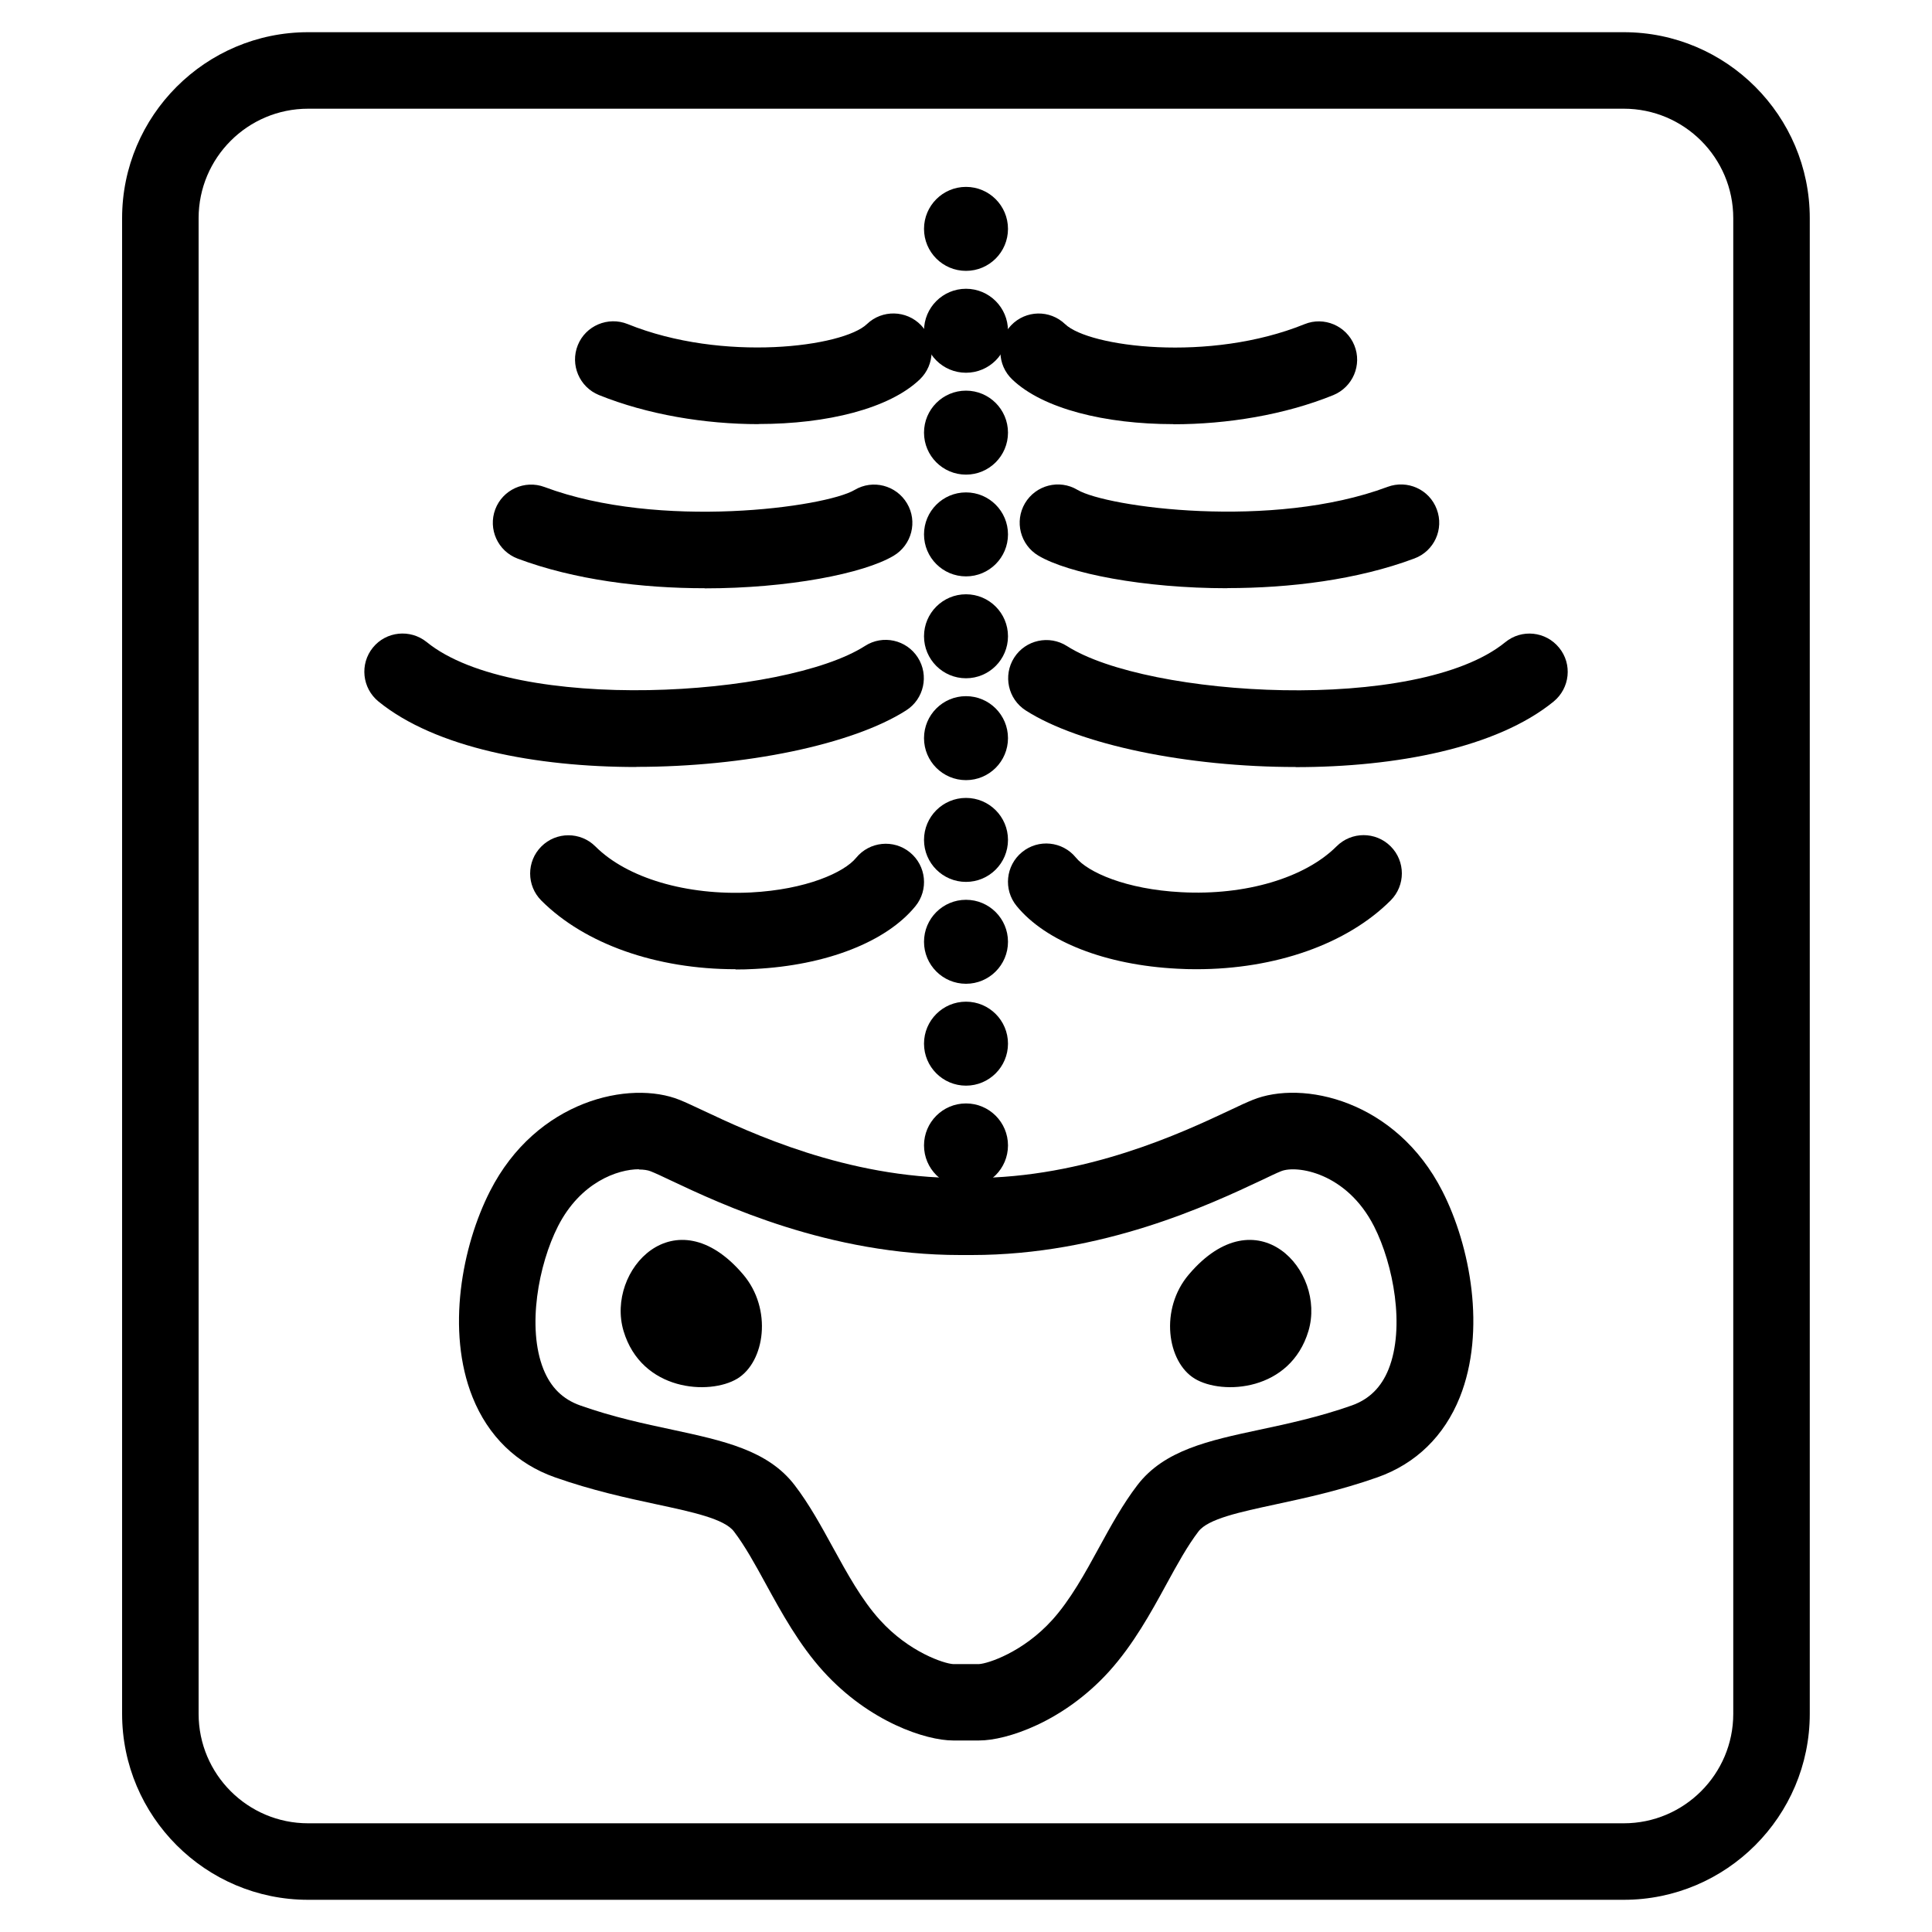 <?xml version="1.0" encoding="UTF-8"?>
<svg id="Layer_2" xmlns="http://www.w3.org/2000/svg" width="150" height="150" viewBox="0 0 150 150">
  <circle cx="75" cy="88.93" r="3.26"/>
  <circle cx="75" cy="81.03" r="3.26"/>
  <circle cx="75" cy="73.12" r="3.26"/>
  <circle cx="75" cy="65.21" r="3.26"/>
  <circle cx="75" cy="57.31" r="3.26"/>
  <circle cx="75" cy="49.4" r="3.26"/>
  <circle cx="75" cy="41.49" r="3.26"/>
  <circle cx="75" cy="33.59" r="3.26"/>
  <circle cx="75" cy="25.68" r="3.26"/>
  <circle cx="75" cy="17.77" r="3.26"/>
  <path d="M76.01,135.13h-2.01c-2.1,0-6.51-1.43-10.08-5.37-1.88-2.07-3.25-4.57-4.45-6.76-.84-1.54-1.64-2.99-2.49-4.1-.75-.98-3.19-1.5-6.03-2.11-2.33-.5-4.96-1.07-7.86-2.09-2.98-1.05-5.19-3.2-6.4-6.22-2.07-5.16-.81-11.75,1.35-15.99,3.6-7.08,10.87-8.66,14.74-7.09.45.18,1.06.47,1.81.82,3.61,1.7,11.12,5.24,19.97,5.24h.91c8.84,0,16.35-3.54,19.97-5.24.75-.36,1.36-.64,1.81-.82,3.86-1.58,11.14.01,14.74,7.09,2.16,4.24,3.41,10.83,1.35,15.99-1.21,3.02-3.42,5.17-6.4,6.22-2.9,1.02-5.54,1.59-7.86,2.09-2.83.61-5.28,1.13-6.03,2.11-.85,1.11-1.65,2.56-2.49,4.1-1.2,2.2-2.57,4.69-4.45,6.77-3.57,3.94-7.98,5.36-10.08,5.36ZM49.61,90.78c-1.66,0-4.55,1.01-6.29,4.43-1.51,2.97-2.42,7.86-1.13,11.09.57,1.42,1.5,2.34,2.86,2.82,2.54.9,4.98,1.42,7.14,1.88,3.98.86,7.42,1.59,9.5,4.3,1.13,1.47,2.07,3.19,2.98,4.85,1.1,2,2.23,4.07,3.65,5.63,2.26,2.5,5,3.39,5.69,3.42h1.99c.69-.03,3.43-.92,5.69-3.42,1.41-1.56,2.55-3.63,3.64-5.63.91-1.67,1.86-3.39,2.98-4.85,2.08-2.71,5.52-3.45,9.5-4.3,2.15-.46,4.59-.98,7.14-1.88,1.35-.48,2.29-1.4,2.86-2.82,1.29-3.23.38-8.12-1.13-11.09-2.14-4.2-6.03-4.76-7.21-4.28-.38.15-.89.4-1.52.7-4,1.88-12.33,5.81-22.5,5.81h-.91c-10.17,0-18.5-3.92-22.5-5.81-.63-.3-1.14-.54-1.52-.69-.22-.09-.54-.14-.92-.14Z"/>
  <g>
    <path d="M58.9,32.93c-4.18,0-8.63-.74-12.4-2.26-1.52-.62-2.25-2.35-1.64-3.87.61-1.52,2.35-2.25,3.87-1.64,7.41,3,16.74,1.77,18.58,0,1.18-1.13,3.06-1.09,4.2.09,1.13,1.18,1.09,3.06-.09,4.2-2.38,2.28-7.22,3.47-12.51,3.47Z"/>
    <path d="M54.71,45.67c-4.86,0-10.09-.64-14.52-2.3-1.54-.58-2.31-2.29-1.74-3.82s2.29-2.31,3.82-1.74c8.94,3.35,21.81,1.57,24.08.23,1.41-.84,3.23-.37,4.07,1.04.84,1.41.37,3.23-1.04,4.07-2.32,1.38-8.16,2.53-14.67,2.53Z"/>
    <path d="M49.41,59.55c-7.8,0-15.61-1.49-20.03-5.09-1.27-1.04-1.46-2.91-.43-4.18,1.03-1.27,2.9-1.46,4.18-.43,6.83,5.56,27.8,4.29,34.03.3,1.38-.89,3.22-.48,4.1.9.88,1.38.48,3.22-.9,4.1-4.17,2.67-12.56,4.39-20.95,4.39Z"/>
    <path d="M57.11,75.25c-6.14,0-11.7-1.95-15.08-5.33-1.16-1.16-1.16-3.04,0-4.2s3.04-1.16,4.2,0c2.45,2.45,7.06,3.82,12.06,3.57,4.29-.22,7.25-1.55,8.18-2.69,1.04-1.27,2.91-1.46,4.18-.42s1.46,2.91.42,4.18c-2.26,2.77-6.92,4.59-12.48,4.87-.5.03-.99.04-1.48.04Z"/>
    <path d="M57.69,98.94c-5.28-6.2-10.67-.3-9.28,4.39,1.4,4.69,6.68,5.01,8.83,3.71s2.75-5.41.45-8.1Z"/>
    <path d="M91.1,32.93c-5.29,0-10.13-1.19-12.51-3.47-1.19-1.13-1.23-3.01-.09-4.2,1.14-1.19,3.01-1.23,4.2-.09,1.84,1.76,11.17,3,18.58,0,1.52-.62,3.25.12,3.87,1.64.62,1.52-.12,3.25-1.64,3.87-3.77,1.53-8.23,2.26-12.4,2.26Z"/>
    <path d="M95.29,45.67c-6.51,0-12.35-1.15-14.67-2.53-1.41-.84-1.87-2.66-1.04-4.07.84-1.41,2.66-1.88,4.07-1.04,2.27,1.35,15.14,3.12,24.08-.23,1.54-.57,3.25.2,3.82,1.74.58,1.54-.2,3.25-1.74,3.82-4.43,1.66-9.67,2.3-14.52,2.3Z"/>
    <path d="M100.59,59.55c-8.39,0-16.78-1.72-20.95-4.39-1.38-.88-1.78-2.72-.9-4.1.88-1.38,2.72-1.78,4.1-.9,6.23,3.98,27.21,5.26,34.03-.3,1.27-1.04,3.14-.85,4.18.43,1.04,1.27.84,3.14-.43,4.18-4.42,3.6-12.23,5.09-20.03,5.09Z"/>
    <path d="M92.89,75.25c-.49,0-.98-.01-1.48-.04-5.56-.28-10.22-2.1-12.48-4.87-1.04-1.27-.85-3.14.42-4.18,1.27-1.04,3.14-.85,4.18.42.93,1.14,3.89,2.47,8.18,2.69,4.99.27,9.61-1.11,12.06-3.56,1.16-1.16,3.04-1.16,4.2,0s1.16,3.04,0,4.2c-3.39,3.39-8.95,5.34-15.08,5.34Z"/>
    <path d="M92.31,98.94c5.28-6.2,10.67-.3,9.28,4.39-1.4,4.69-6.68,5.01-8.83,3.71s-2.75-5.41-.45-8.1Z"/>
  </g>
  <path d="M126.08,147.5H23.92c-7.96,0-14.44-6.48-14.44-14.44V16.94c0-7.96,6.48-14.44,14.44-14.44h102.15c7.96,0,14.44,6.48,14.44,14.44v116.12c0,7.96-6.48,14.44-14.44,14.44ZM23.92,8.44c-4.69,0-8.5,3.81-8.5,8.5v116.12c0,4.69,3.81,8.5,8.5,8.5h102.15c4.69,0,8.5-3.82,8.5-8.5V16.94c0-4.69-3.81-8.5-8.5-8.5H23.92Z"/>
</svg>